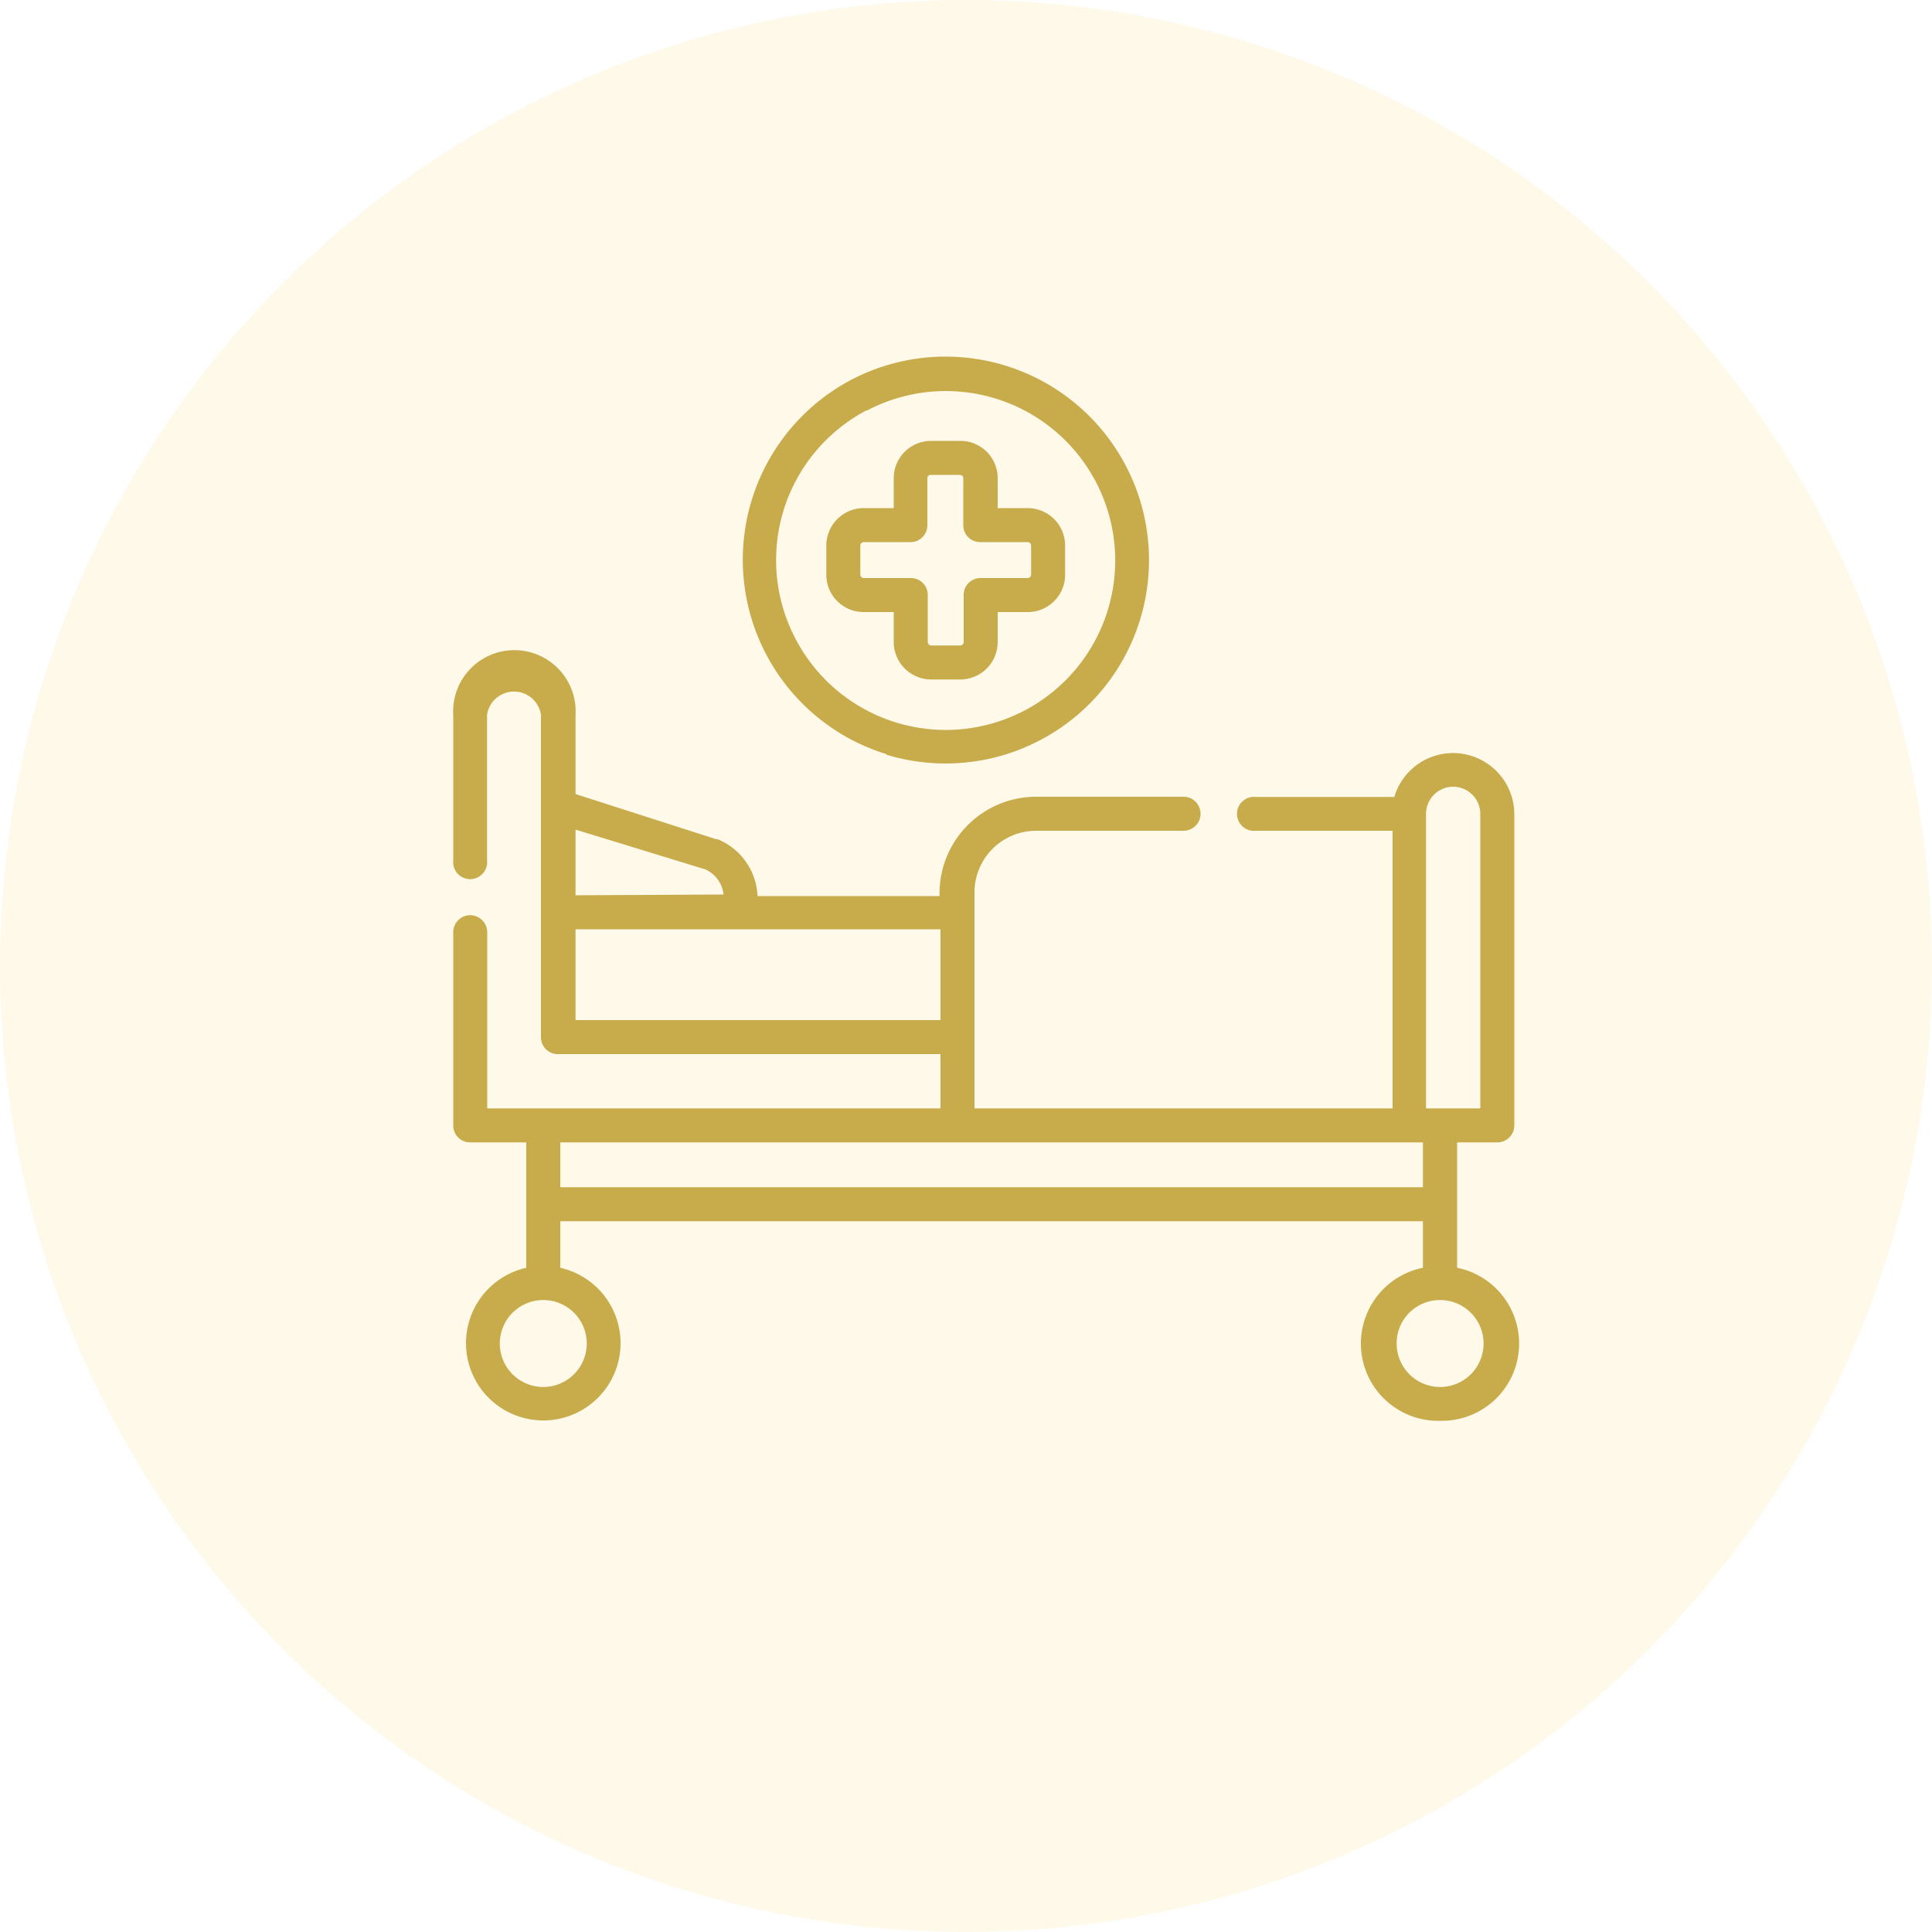 <svg xmlns="http://www.w3.org/2000/svg" viewBox="0 0 100 100"><defs><style>.cls-1{fill:#bea446;}.cls-2{fill:#ffd76c;opacity:0.15;isolation:isolate;}</style></defs><g id="レイヤー_2" data-name="レイヤー 2"><g id="レイヤー_1-2" data-name="レイヤー 1"><path class="cls-1" d="M45.87,39.06A10.53,10.53,0,1,0,44,19.69l0,0a10.53,10.53,0,0,0,1.9,19.35Zm-1-17.81A8.77,8.77,0,1,1,41.2,33.11,8.76,8.76,0,0,1,44.83,21.25Z"/><path class="cls-1" d="M44.7,31.68h1.56v1.56a1.94,1.94,0,0,0,1.93,1.93h1.52a1.94,1.94,0,0,0,1.93-1.93V31.68H53.2a1.93,1.93,0,0,0,1.93-1.93V28.23A1.94,1.94,0,0,0,53.2,26.3H51.64V24.74a1.93,1.93,0,0,0-1.93-1.92H48.19a1.93,1.93,0,0,0-1.93,1.92V26.3H44.7a1.94,1.94,0,0,0-1.93,1.93v1.52A1.93,1.93,0,0,0,44.7,31.68ZM48,27.18V24.74a.17.17,0,0,1,.17-.16h1.52a.17.17,0,0,1,.17.16v2.44a.87.87,0,0,0,.88.88H53.2a.18.18,0,0,1,.17.17v1.52a.18.18,0,0,1-.17.17H50.76a.87.87,0,0,0-.88.88v2.44a.18.18,0,0,1-.17.17H48.19a.18.18,0,0,1-.17-.17V30.8a.87.87,0,0,0-.88-.88H44.7a.18.18,0,0,1-.17-.17V28.23a.18.18,0,0,1,.17-.17h2.44A.87.87,0,0,0,48,27.18Z"/><path class="cls-1" d="M75.42,65.62V59.13H77.5a.88.88,0,0,0,.88-.88V42.13a3.17,3.17,0,0,0-6.21-.88H65A.88.88,0,1,0,65,43h7.08V57.37H50.44V46.2A3.19,3.19,0,0,1,53.63,43h7.63a.88.88,0,1,0,0-1.76H53.63a5,5,0,0,0-5,5v.14H39.21a3.33,3.33,0,0,0-2.06-2.94l-.07,0L29.79,41.1V37a3.17,3.17,0,1,0-6.33,0v7.53a.88.88,0,1,0,1.75,0V37A1.41,1.41,0,0,1,28,37V53.68a.87.87,0,0,0,.88.88H48.68v2.81H25.22V48.25a.89.89,0,0,0-.89-.88.88.88,0,0,0-.87.88v10a.87.87,0,0,0,.87.88h2.91v6.49a4,4,0,1,0,1.76,0V63.21H73.65v2.41a4,4,0,0,0,.89,7.92,4,4,0,0,0,.88-7.92ZM29.79,46.34v-3.4L36.51,45a1.62,1.62,0,0,1,.94,1.3ZM29,61.45V59.13H73.65v2.32ZM75.21,40.72a1.41,1.41,0,0,1,1.41,1.41V57.37H73.81V42.13A1.41,1.41,0,0,1,75.21,40.72Zm-.67,26.57a2.25,2.25,0,1,1-2.25,2.25A2.24,2.24,0,0,1,74.54,67.29ZM29.79,52.8V48.1H48.68v4.7Zm.58,16.74a2.25,2.25,0,1,1-2.25-2.25A2.25,2.25,0,0,1,30.37,69.54Z"/><circle id="楕円形_11" data-name="楕円形 11" class="cls-2" cx="50" cy="50" r="50"/></g></g></svg>